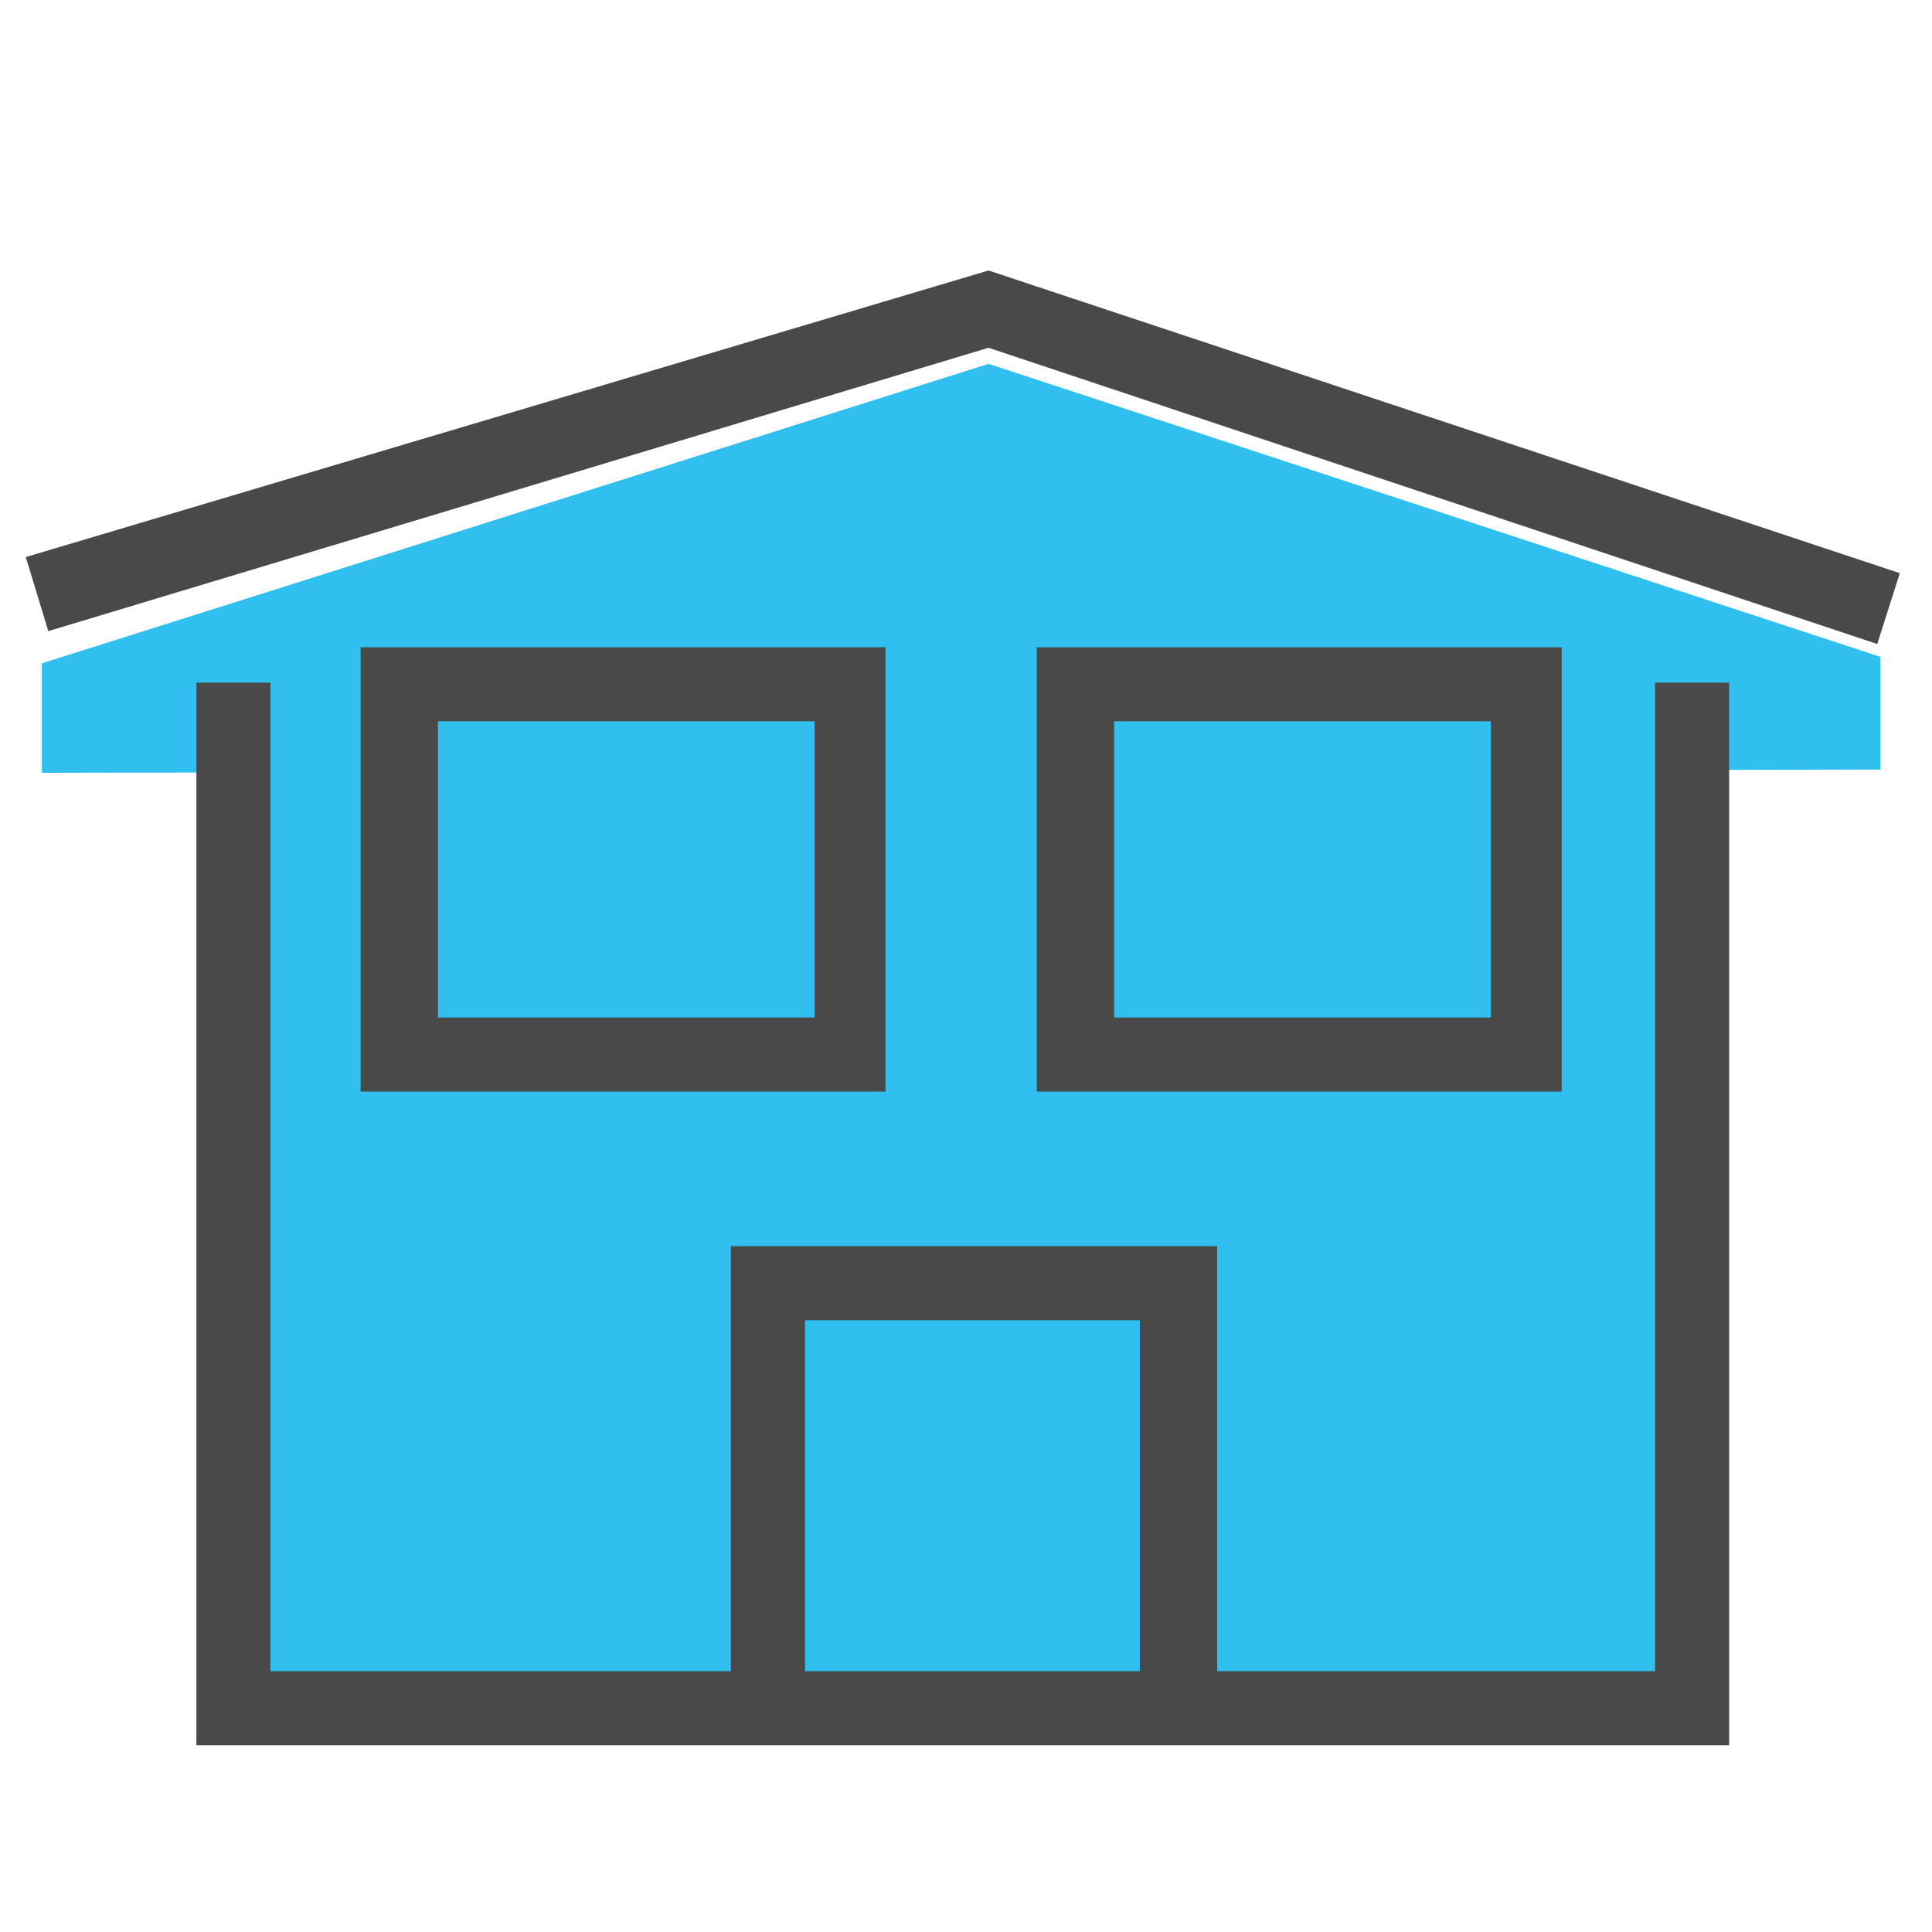 <?xml version="1.0" encoding="utf-8"?>
<!-- Generator: Adobe Illustrator 23.0.3, SVG Export Plug-In . SVG Version: 6.00 Build 0)  -->
<svg version="1.1" id="Layer_1" xmlns="http://www.w3.org/2000/svg" xmlns:xlink="http://www.w3.org/1999/xlink" x="0px" y="0px"
	 viewBox="0 0 60 60" style="enable-background:new 0 0 60 60;" xml:space="preserve">
<style type="text/css">
	.st0{fill:#31BFF0;}
	.st1{fill:#4A494A;}
</style>
<polygon class="st0" points="30.7,11.3 1.3,20.6 1.3,24 58.4,23.9 58.4,20.4 "/>
<rect x="7.3" y="20.6" class="st0" width="45.3" height="31.5"/>
<polygon class="st1" points="58.3,20 30.7,10.8 1.5,19.6 0.8,17.3 30.7,8.4 59,17.8 "/>
<polygon class="st1" points="53.7,54.2 6.1,54.2 6.1,21.2 8.4,21.2 8.4,51.9 51.4,51.9 51.4,21.2 53.7,21.2 "/>
<path class="st1" d="M27.6,33.9H11.2V20.1h16.3V33.9z M13.6,31.6h11.7v-9.2H13.6V31.6z"/>
<path class="st1" d="M48.6,33.9H32.2V20.1h16.3V33.9z M34.6,31.6h11.7v-9.2H34.6V31.6z"/>
<polygon class="st1" points="25,53 22.7,53 22.7,38.7 37.8,38.7 37.8,52.5 35.4,52.5 35.4,41 25,41 "/>
</svg>
